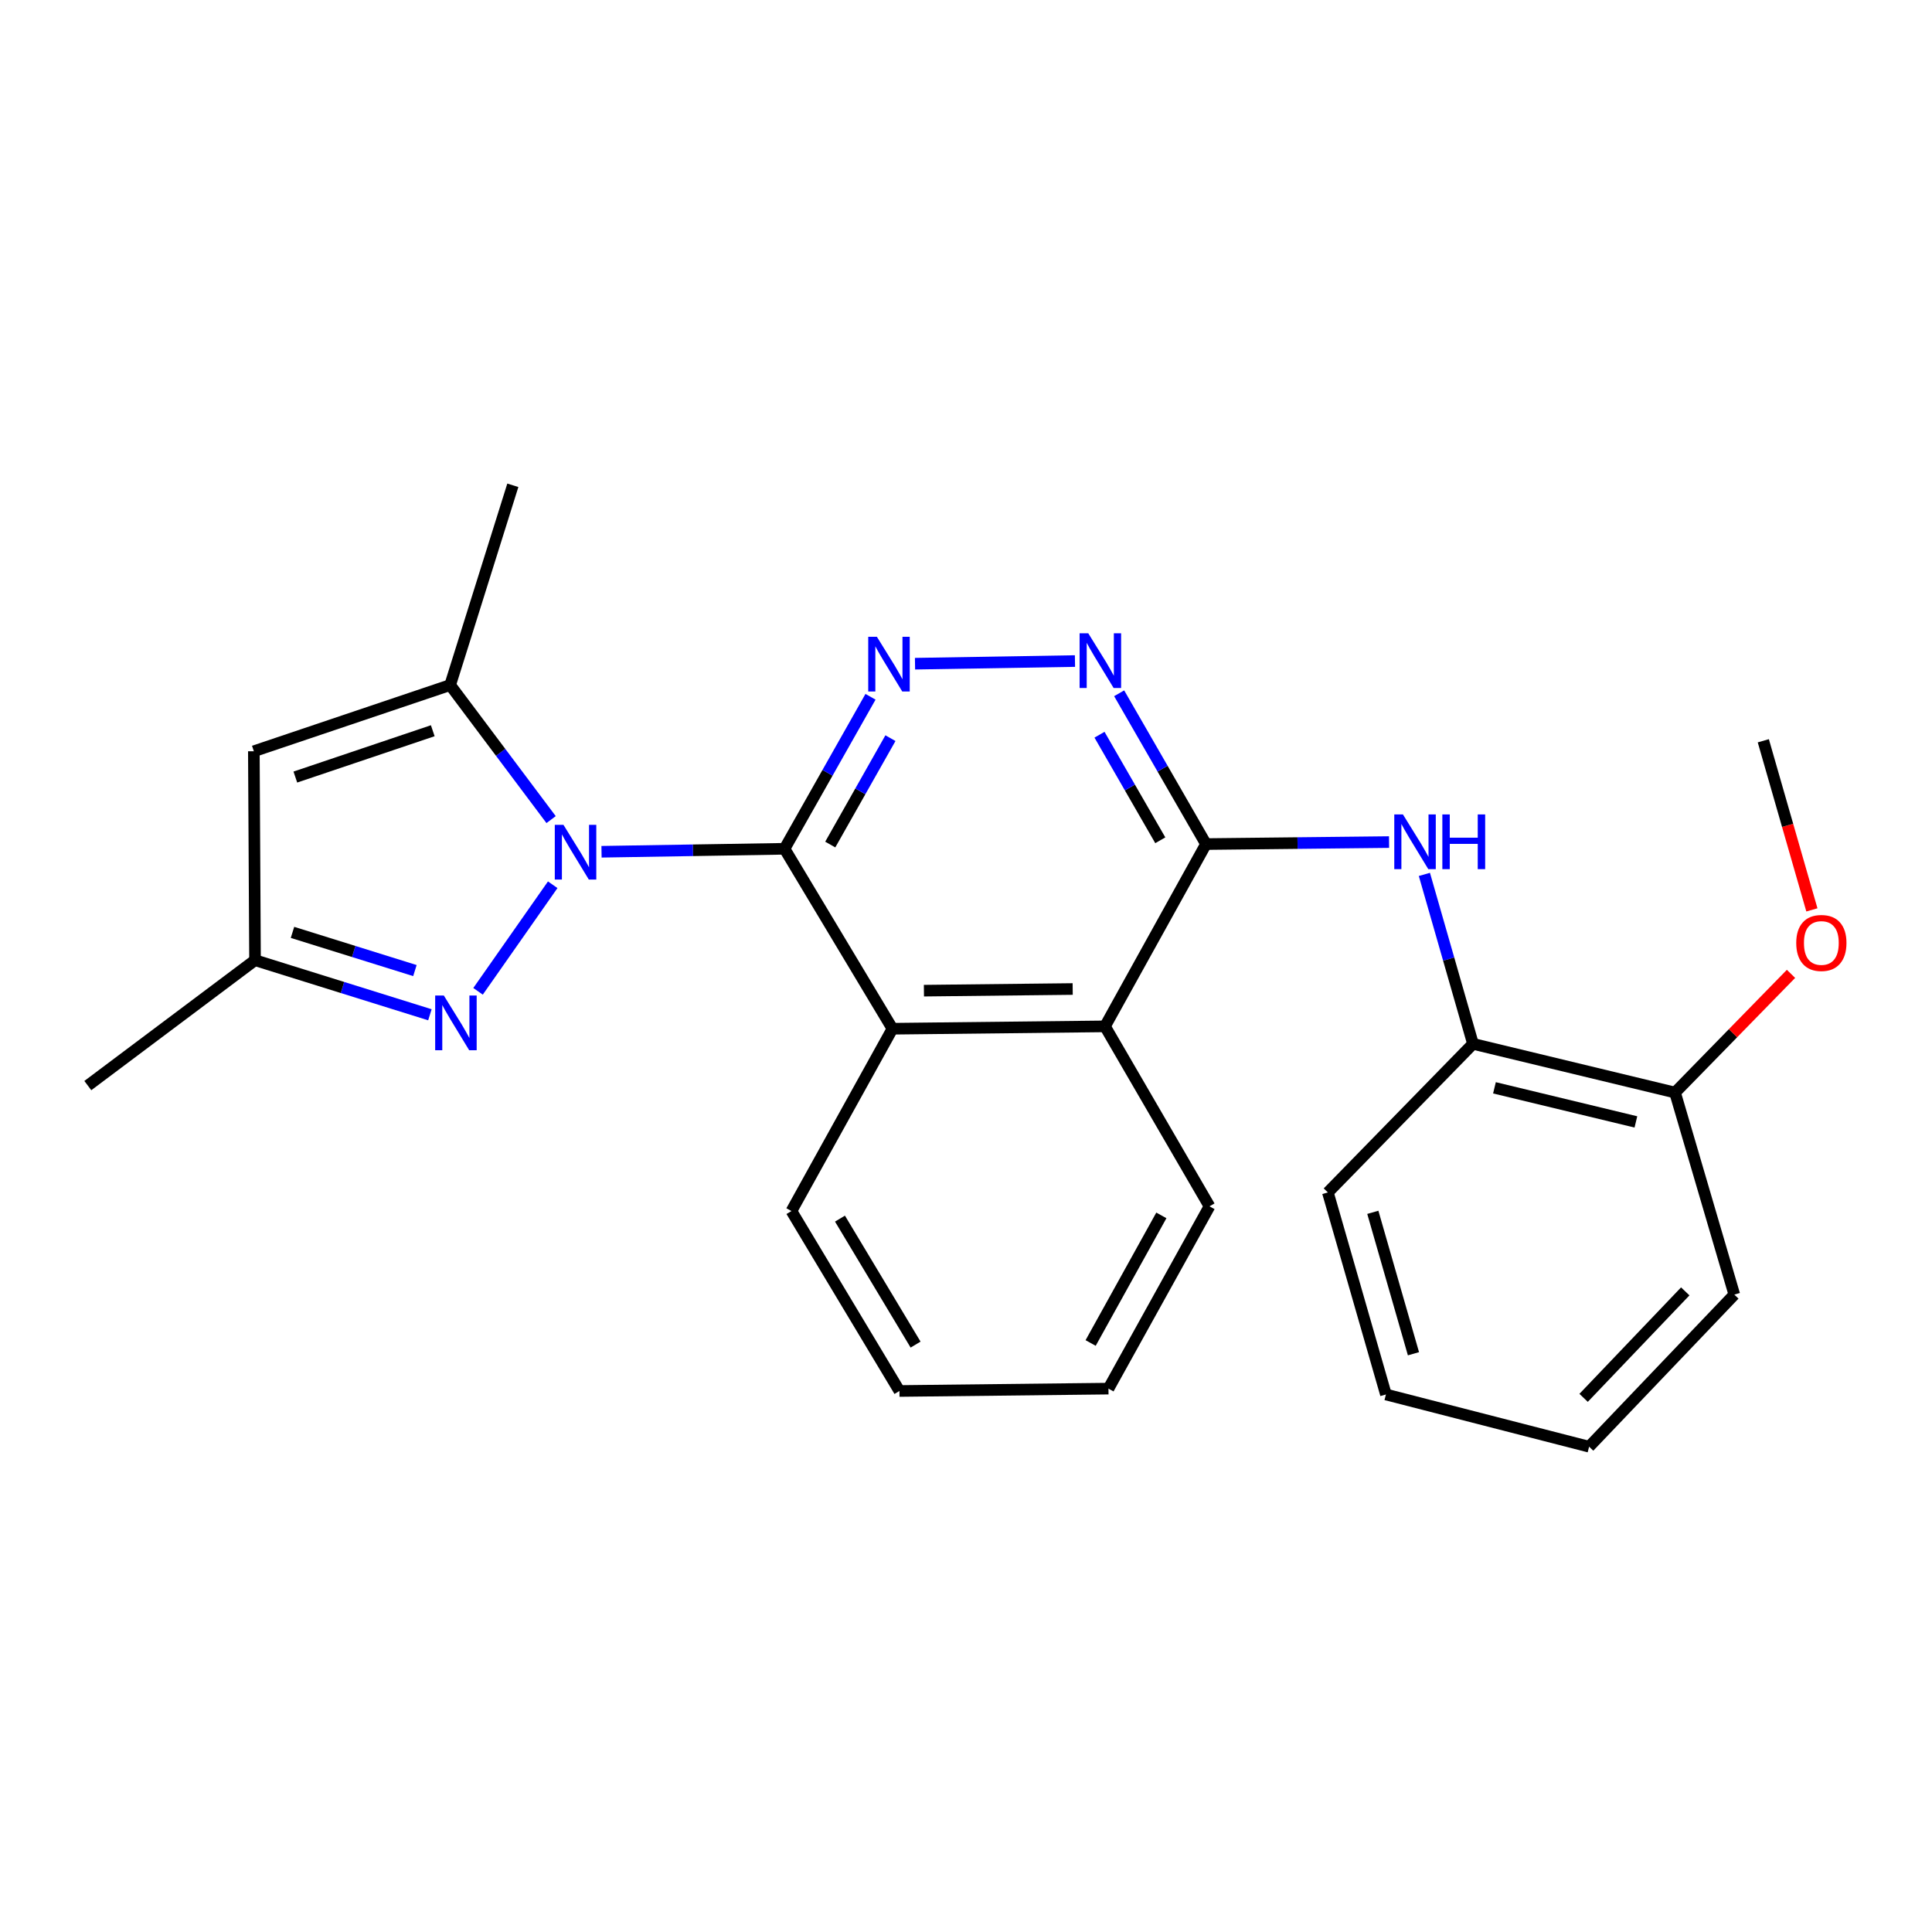 <?xml version='1.0' encoding='iso-8859-1'?>
<svg version='1.1' baseProfile='full'
              xmlns='http://www.w3.org/2000/svg'
                      xmlns:rdkit='http://www.rdkit.org/xml'
                      xmlns:xlink='http://www.w3.org/1999/xlink'
                  xml:space='preserve'
width='1000px' height='1000px' viewBox='0 0 1000 1000'>
<!-- END OF HEADER -->
<rect style='opacity:1.0;fill:#FFFFFF;stroke:none' width='1000' height='1000' x='0' y='0'> </rect>
<path class='bond-0' d='M 311.345,440.87 L 358.708,440.101' style='fill:none;fill-rule:evenodd;stroke:#0000FF;stroke-width:6px;stroke-linecap:butt;stroke-linejoin:miter;stroke-opacity:1' />
<path class='bond-0' d='M 358.708,440.101 L 406.071,439.331' style='fill:none;fill-rule:evenodd;stroke:#000000;stroke-width:6px;stroke-linecap:butt;stroke-linejoin:miter;stroke-opacity:1' />
<path class='bond-1' d='M 286.088,457.946 L 247.437,513.102' style='fill:none;fill-rule:evenodd;stroke:#0000FF;stroke-width:6px;stroke-linecap:butt;stroke-linejoin:miter;stroke-opacity:1' />
<path class='bond-3' d='M 285.249,424.225 L 259.125,389.406' style='fill:none;fill-rule:evenodd;stroke:#0000FF;stroke-width:6px;stroke-linecap:butt;stroke-linejoin:miter;stroke-opacity:1' />
<path class='bond-3' d='M 259.125,389.406 L 233.002,354.586' style='fill:none;fill-rule:evenodd;stroke:#000000;stroke-width:6px;stroke-linecap:butt;stroke-linejoin:miter;stroke-opacity:1' />
<path class='bond-2' d='M 406.071,439.331 L 428.322,399.994' style='fill:none;fill-rule:evenodd;stroke:#000000;stroke-width:6px;stroke-linecap:butt;stroke-linejoin:miter;stroke-opacity:1' />
<path class='bond-2' d='M 428.322,399.994 L 450.573,360.657' style='fill:none;fill-rule:evenodd;stroke:#0000FF;stroke-width:6px;stroke-linecap:butt;stroke-linejoin:miter;stroke-opacity:1' />
<path class='bond-2' d='M 429.738,437.141 L 445.314,409.605' style='fill:none;fill-rule:evenodd;stroke:#000000;stroke-width:6px;stroke-linecap:butt;stroke-linejoin:miter;stroke-opacity:1' />
<path class='bond-2' d='M 445.314,409.605 L 460.889,382.069' style='fill:none;fill-rule:evenodd;stroke:#0000FF;stroke-width:6px;stroke-linecap:butt;stroke-linejoin:miter;stroke-opacity:1' />
<path class='bond-6' d='M 406.071,439.331 L 461.936,532.471' style='fill:none;fill-rule:evenodd;stroke:#000000;stroke-width:6px;stroke-linecap:butt;stroke-linejoin:miter;stroke-opacity:1' />
<path class='bond-10' d='M 222.521,525.244 L 177.261,511.12' style='fill:none;fill-rule:evenodd;stroke:#0000FF;stroke-width:6px;stroke-linecap:butt;stroke-linejoin:miter;stroke-opacity:1' />
<path class='bond-10' d='M 177.261,511.12 L 132,496.996' style='fill:none;fill-rule:evenodd;stroke:#000000;stroke-width:6px;stroke-linecap:butt;stroke-linejoin:miter;stroke-opacity:1' />
<path class='bond-10' d='M 214.758,502.371 L 183.076,492.485' style='fill:none;fill-rule:evenodd;stroke:#0000FF;stroke-width:6px;stroke-linecap:butt;stroke-linejoin:miter;stroke-opacity:1' />
<path class='bond-10' d='M 183.076,492.485 L 151.393,482.598' style='fill:none;fill-rule:evenodd;stroke:#000000;stroke-width:6px;stroke-linecap:butt;stroke-linejoin:miter;stroke-opacity:1' />
<path class='bond-5' d='M 473.611,343.529 L 556.404,342.158' style='fill:none;fill-rule:evenodd;stroke:#0000FF;stroke-width:6px;stroke-linecap:butt;stroke-linejoin:miter;stroke-opacity:1' />
<path class='bond-7' d='M 233.002,354.586 L 131.393,388.847' style='fill:none;fill-rule:evenodd;stroke:#000000;stroke-width:6px;stroke-linecap:butt;stroke-linejoin:miter;stroke-opacity:1' />
<path class='bond-7' d='M 223.998,378.224 L 152.871,402.206' style='fill:none;fill-rule:evenodd;stroke:#000000;stroke-width:6px;stroke-linecap:butt;stroke-linejoin:miter;stroke-opacity:1' />
<path class='bond-13' d='M 233.002,354.586 L 265.441,251.187' style='fill:none;fill-rule:evenodd;stroke:#000000;stroke-width:6px;stroke-linecap:butt;stroke-linejoin:miter;stroke-opacity:1' />
<path class='bond-4' d='M 624.225,436.891 L 571.939,531.245' style='fill:none;fill-rule:evenodd;stroke:#000000;stroke-width:6px;stroke-linecap:butt;stroke-linejoin:miter;stroke-opacity:1' />
<path class='bond-8' d='M 624.225,436.891 L 671.598,436.374' style='fill:none;fill-rule:evenodd;stroke:#000000;stroke-width:6px;stroke-linecap:butt;stroke-linejoin:miter;stroke-opacity:1' />
<path class='bond-8' d='M 671.598,436.374 L 718.972,435.856' style='fill:none;fill-rule:evenodd;stroke:#0000FF;stroke-width:6px;stroke-linecap:butt;stroke-linejoin:miter;stroke-opacity:1' />
<path class='bond-26' d='M 624.225,436.891 L 601.75,397.866' style='fill:none;fill-rule:evenodd;stroke:#000000;stroke-width:6px;stroke-linecap:butt;stroke-linejoin:miter;stroke-opacity:1' />
<path class='bond-26' d='M 601.75,397.866 L 579.275,358.84' style='fill:none;fill-rule:evenodd;stroke:#0000FF;stroke-width:6px;stroke-linecap:butt;stroke-linejoin:miter;stroke-opacity:1' />
<path class='bond-26' d='M 600.565,434.926 L 584.833,407.608' style='fill:none;fill-rule:evenodd;stroke:#000000;stroke-width:6px;stroke-linecap:butt;stroke-linejoin:miter;stroke-opacity:1' />
<path class='bond-26' d='M 584.833,407.608 L 569.101,380.29' style='fill:none;fill-rule:evenodd;stroke:#0000FF;stroke-width:6px;stroke-linecap:butt;stroke-linejoin:miter;stroke-opacity:1' />
<path class='bond-9' d='M 461.936,532.471 L 571.939,531.245' style='fill:none;fill-rule:evenodd;stroke:#000000;stroke-width:6px;stroke-linecap:butt;stroke-linejoin:miter;stroke-opacity:1' />
<path class='bond-9' d='M 478.219,512.767 L 555.221,511.909' style='fill:none;fill-rule:evenodd;stroke:#000000;stroke-width:6px;stroke-linecap:butt;stroke-linejoin:miter;stroke-opacity:1' />
<path class='bond-15' d='M 461.936,532.471 L 409.65,626.836' style='fill:none;fill-rule:evenodd;stroke:#000000;stroke-width:6px;stroke-linecap:butt;stroke-linejoin:miter;stroke-opacity:1' />
<path class='bond-25' d='M 131.393,388.847 L 132,496.996' style='fill:none;fill-rule:evenodd;stroke:#000000;stroke-width:6px;stroke-linecap:butt;stroke-linejoin:miter;stroke-opacity:1' />
<path class='bond-11' d='M 737.259,452.589 L 749.837,496.44' style='fill:none;fill-rule:evenodd;stroke:#0000FF;stroke-width:6px;stroke-linecap:butt;stroke-linejoin:miter;stroke-opacity:1' />
<path class='bond-11' d='M 749.837,496.44 L 762.415,540.29' style='fill:none;fill-rule:evenodd;stroke:#000000;stroke-width:6px;stroke-linecap:butt;stroke-linejoin:miter;stroke-opacity:1' />
<path class='bond-16' d='M 571.939,531.245 L 626.036,624.396' style='fill:none;fill-rule:evenodd;stroke:#000000;stroke-width:6px;stroke-linecap:butt;stroke-linejoin:miter;stroke-opacity:1' />
<path class='bond-17' d='M 132,496.996 L 45.455,561.894' style='fill:none;fill-rule:evenodd;stroke:#000000;stroke-width:6px;stroke-linecap:butt;stroke-linejoin:miter;stroke-opacity:1' />
<path class='bond-12' d='M 762.415,540.29 L 866.997,565.506' style='fill:none;fill-rule:evenodd;stroke:#000000;stroke-width:6px;stroke-linecap:butt;stroke-linejoin:miter;stroke-opacity:1' />
<path class='bond-12' d='M 773.527,563.05 L 846.734,580.701' style='fill:none;fill-rule:evenodd;stroke:#000000;stroke-width:6px;stroke-linecap:butt;stroke-linejoin:miter;stroke-opacity:1' />
<path class='bond-18' d='M 762.415,540.29 L 687.301,617.205' style='fill:none;fill-rule:evenodd;stroke:#000000;stroke-width:6px;stroke-linecap:butt;stroke-linejoin:miter;stroke-opacity:1' />
<path class='bond-14' d='M 866.997,565.506 L 897.008,534.789' style='fill:none;fill-rule:evenodd;stroke:#000000;stroke-width:6px;stroke-linecap:butt;stroke-linejoin:miter;stroke-opacity:1' />
<path class='bond-14' d='M 897.008,534.789 L 927.02,504.072' style='fill:none;fill-rule:evenodd;stroke:#FF0000;stroke-width:6px;stroke-linecap:butt;stroke-linejoin:miter;stroke-opacity:1' />
<path class='bond-19' d='M 866.997,565.506 L 897.678,670.087' style='fill:none;fill-rule:evenodd;stroke:#000000;stroke-width:6px;stroke-linecap:butt;stroke-linejoin:miter;stroke-opacity:1' />
<path class='bond-20' d='M 937.834,470.954 L 925.261,427.189' style='fill:none;fill-rule:evenodd;stroke:#FF0000;stroke-width:6px;stroke-linecap:butt;stroke-linejoin:miter;stroke-opacity:1' />
<path class='bond-20' d='M 925.261,427.189 L 912.688,383.424' style='fill:none;fill-rule:evenodd;stroke:#000000;stroke-width:6px;stroke-linecap:butt;stroke-linejoin:miter;stroke-opacity:1' />
<path class='bond-21' d='M 409.65,626.836 L 465.547,719.975' style='fill:none;fill-rule:evenodd;stroke:#000000;stroke-width:6px;stroke-linecap:butt;stroke-linejoin:miter;stroke-opacity:1' />
<path class='bond-21' d='M 434.773,630.761 L 473.901,695.959' style='fill:none;fill-rule:evenodd;stroke:#000000;stroke-width:6px;stroke-linecap:butt;stroke-linejoin:miter;stroke-opacity:1' />
<path class='bond-27' d='M 626.036,624.396 L 573.74,718.75' style='fill:none;fill-rule:evenodd;stroke:#000000;stroke-width:6px;stroke-linecap:butt;stroke-linejoin:miter;stroke-opacity:1' />
<path class='bond-27' d='M 601.117,629.085 L 564.51,695.133' style='fill:none;fill-rule:evenodd;stroke:#000000;stroke-width:6px;stroke-linecap:butt;stroke-linejoin:miter;stroke-opacity:1' />
<path class='bond-23' d='M 687.301,617.205 L 717.353,721.775' style='fill:none;fill-rule:evenodd;stroke:#000000;stroke-width:6px;stroke-linecap:butt;stroke-linejoin:miter;stroke-opacity:1' />
<path class='bond-23' d='M 710.571,627.499 L 731.607,700.698' style='fill:none;fill-rule:evenodd;stroke:#000000;stroke-width:6px;stroke-linecap:butt;stroke-linejoin:miter;stroke-opacity:1' />
<path class='bond-28' d='M 897.678,670.087 L 822.52,748.813' style='fill:none;fill-rule:evenodd;stroke:#000000;stroke-width:6px;stroke-linecap:butt;stroke-linejoin:miter;stroke-opacity:1' />
<path class='bond-28' d='M 872.284,668.416 L 819.674,723.524' style='fill:none;fill-rule:evenodd;stroke:#000000;stroke-width:6px;stroke-linecap:butt;stroke-linejoin:miter;stroke-opacity:1' />
<path class='bond-22' d='M 465.547,719.975 L 573.74,718.75' style='fill:none;fill-rule:evenodd;stroke:#000000;stroke-width:6px;stroke-linecap:butt;stroke-linejoin:miter;stroke-opacity:1' />
<path class='bond-24' d='M 717.353,721.775 L 822.52,748.813' style='fill:none;fill-rule:evenodd;stroke:#000000;stroke-width:6px;stroke-linecap:butt;stroke-linejoin:miter;stroke-opacity:1' />
<path  class='atom-0' d='M 291.64 426.928
L 300.92 441.928
Q 301.84 443.408, 303.32 446.088
Q 304.8 448.768, 304.88 448.928
L 304.88 426.928
L 308.64 426.928
L 308.64 455.248
L 304.76 455.248
L 294.8 438.848
Q 293.64 436.928, 292.4 434.728
Q 291.2 432.528, 290.84 431.848
L 290.84 455.248
L 287.16 455.248
L 287.16 426.928
L 291.64 426.928
' fill='#0000FF'/>
<path  class='atom-2' d='M 229.725 515.285
L 239.005 530.285
Q 239.925 531.765, 241.405 534.445
Q 242.885 537.125, 242.965 537.285
L 242.965 515.285
L 246.725 515.285
L 246.725 543.605
L 242.845 543.605
L 232.885 527.205
Q 231.725 525.285, 230.485 523.085
Q 229.285 520.885, 228.925 520.205
L 228.925 543.605
L 225.245 543.605
L 225.245 515.285
L 229.725 515.285
' fill='#0000FF'/>
<path  class='atom-3' d='M 453.875 329.592
L 463.155 344.592
Q 464.075 346.072, 465.555 348.752
Q 467.035 351.432, 467.115 351.592
L 467.115 329.592
L 470.875 329.592
L 470.875 357.912
L 466.995 357.912
L 457.035 341.512
Q 455.875 339.592, 454.635 337.392
Q 453.435 335.192, 453.075 334.512
L 453.075 357.912
L 449.395 357.912
L 449.395 329.592
L 453.875 329.592
' fill='#0000FF'/>
<path  class='atom-6' d='M 563.283 327.781
L 572.563 342.781
Q 573.483 344.261, 574.963 346.941
Q 576.443 349.621, 576.523 349.781
L 576.523 327.781
L 580.283 327.781
L 580.283 356.101
L 576.403 356.101
L 566.443 339.701
Q 565.283 337.781, 564.043 335.581
Q 562.843 333.381, 562.483 332.701
L 562.483 356.101
L 558.803 356.101
L 558.803 327.781
L 563.283 327.781
' fill='#0000FF'/>
<path  class='atom-9' d='M 726.157 421.549
L 735.437 436.549
Q 736.357 438.029, 737.837 440.709
Q 739.317 443.389, 739.397 443.549
L 739.397 421.549
L 743.157 421.549
L 743.157 449.869
L 739.277 449.869
L 729.317 433.469
Q 728.157 431.549, 726.917 429.349
Q 725.717 427.149, 725.357 426.469
L 725.357 449.869
L 721.677 449.869
L 721.677 421.549
L 726.157 421.549
' fill='#0000FF'/>
<path  class='atom-9' d='M 746.557 421.549
L 750.397 421.549
L 750.397 433.589
L 764.877 433.589
L 764.877 421.549
L 768.717 421.549
L 768.717 449.869
L 764.877 449.869
L 764.877 436.789
L 750.397 436.789
L 750.397 449.869
L 746.557 449.869
L 746.557 421.549
' fill='#0000FF'/>
<path  class='atom-15' d='M 929.729 488.074
Q 929.729 481.274, 933.089 477.474
Q 936.449 473.674, 942.729 473.674
Q 949.009 473.674, 952.369 477.474
Q 955.729 481.274, 955.729 488.074
Q 955.729 494.954, 952.329 498.874
Q 948.929 502.754, 942.729 502.754
Q 936.489 502.754, 933.089 498.874
Q 929.729 494.994, 929.729 488.074
M 942.729 499.554
Q 947.049 499.554, 949.369 496.674
Q 951.729 493.754, 951.729 488.074
Q 951.729 482.514, 949.369 479.714
Q 947.049 476.874, 942.729 476.874
Q 938.409 476.874, 936.049 479.674
Q 933.729 482.474, 933.729 488.074
Q 933.729 493.794, 936.049 496.674
Q 938.409 499.554, 942.729 499.554
' fill='#FF0000'/>
</svg>
